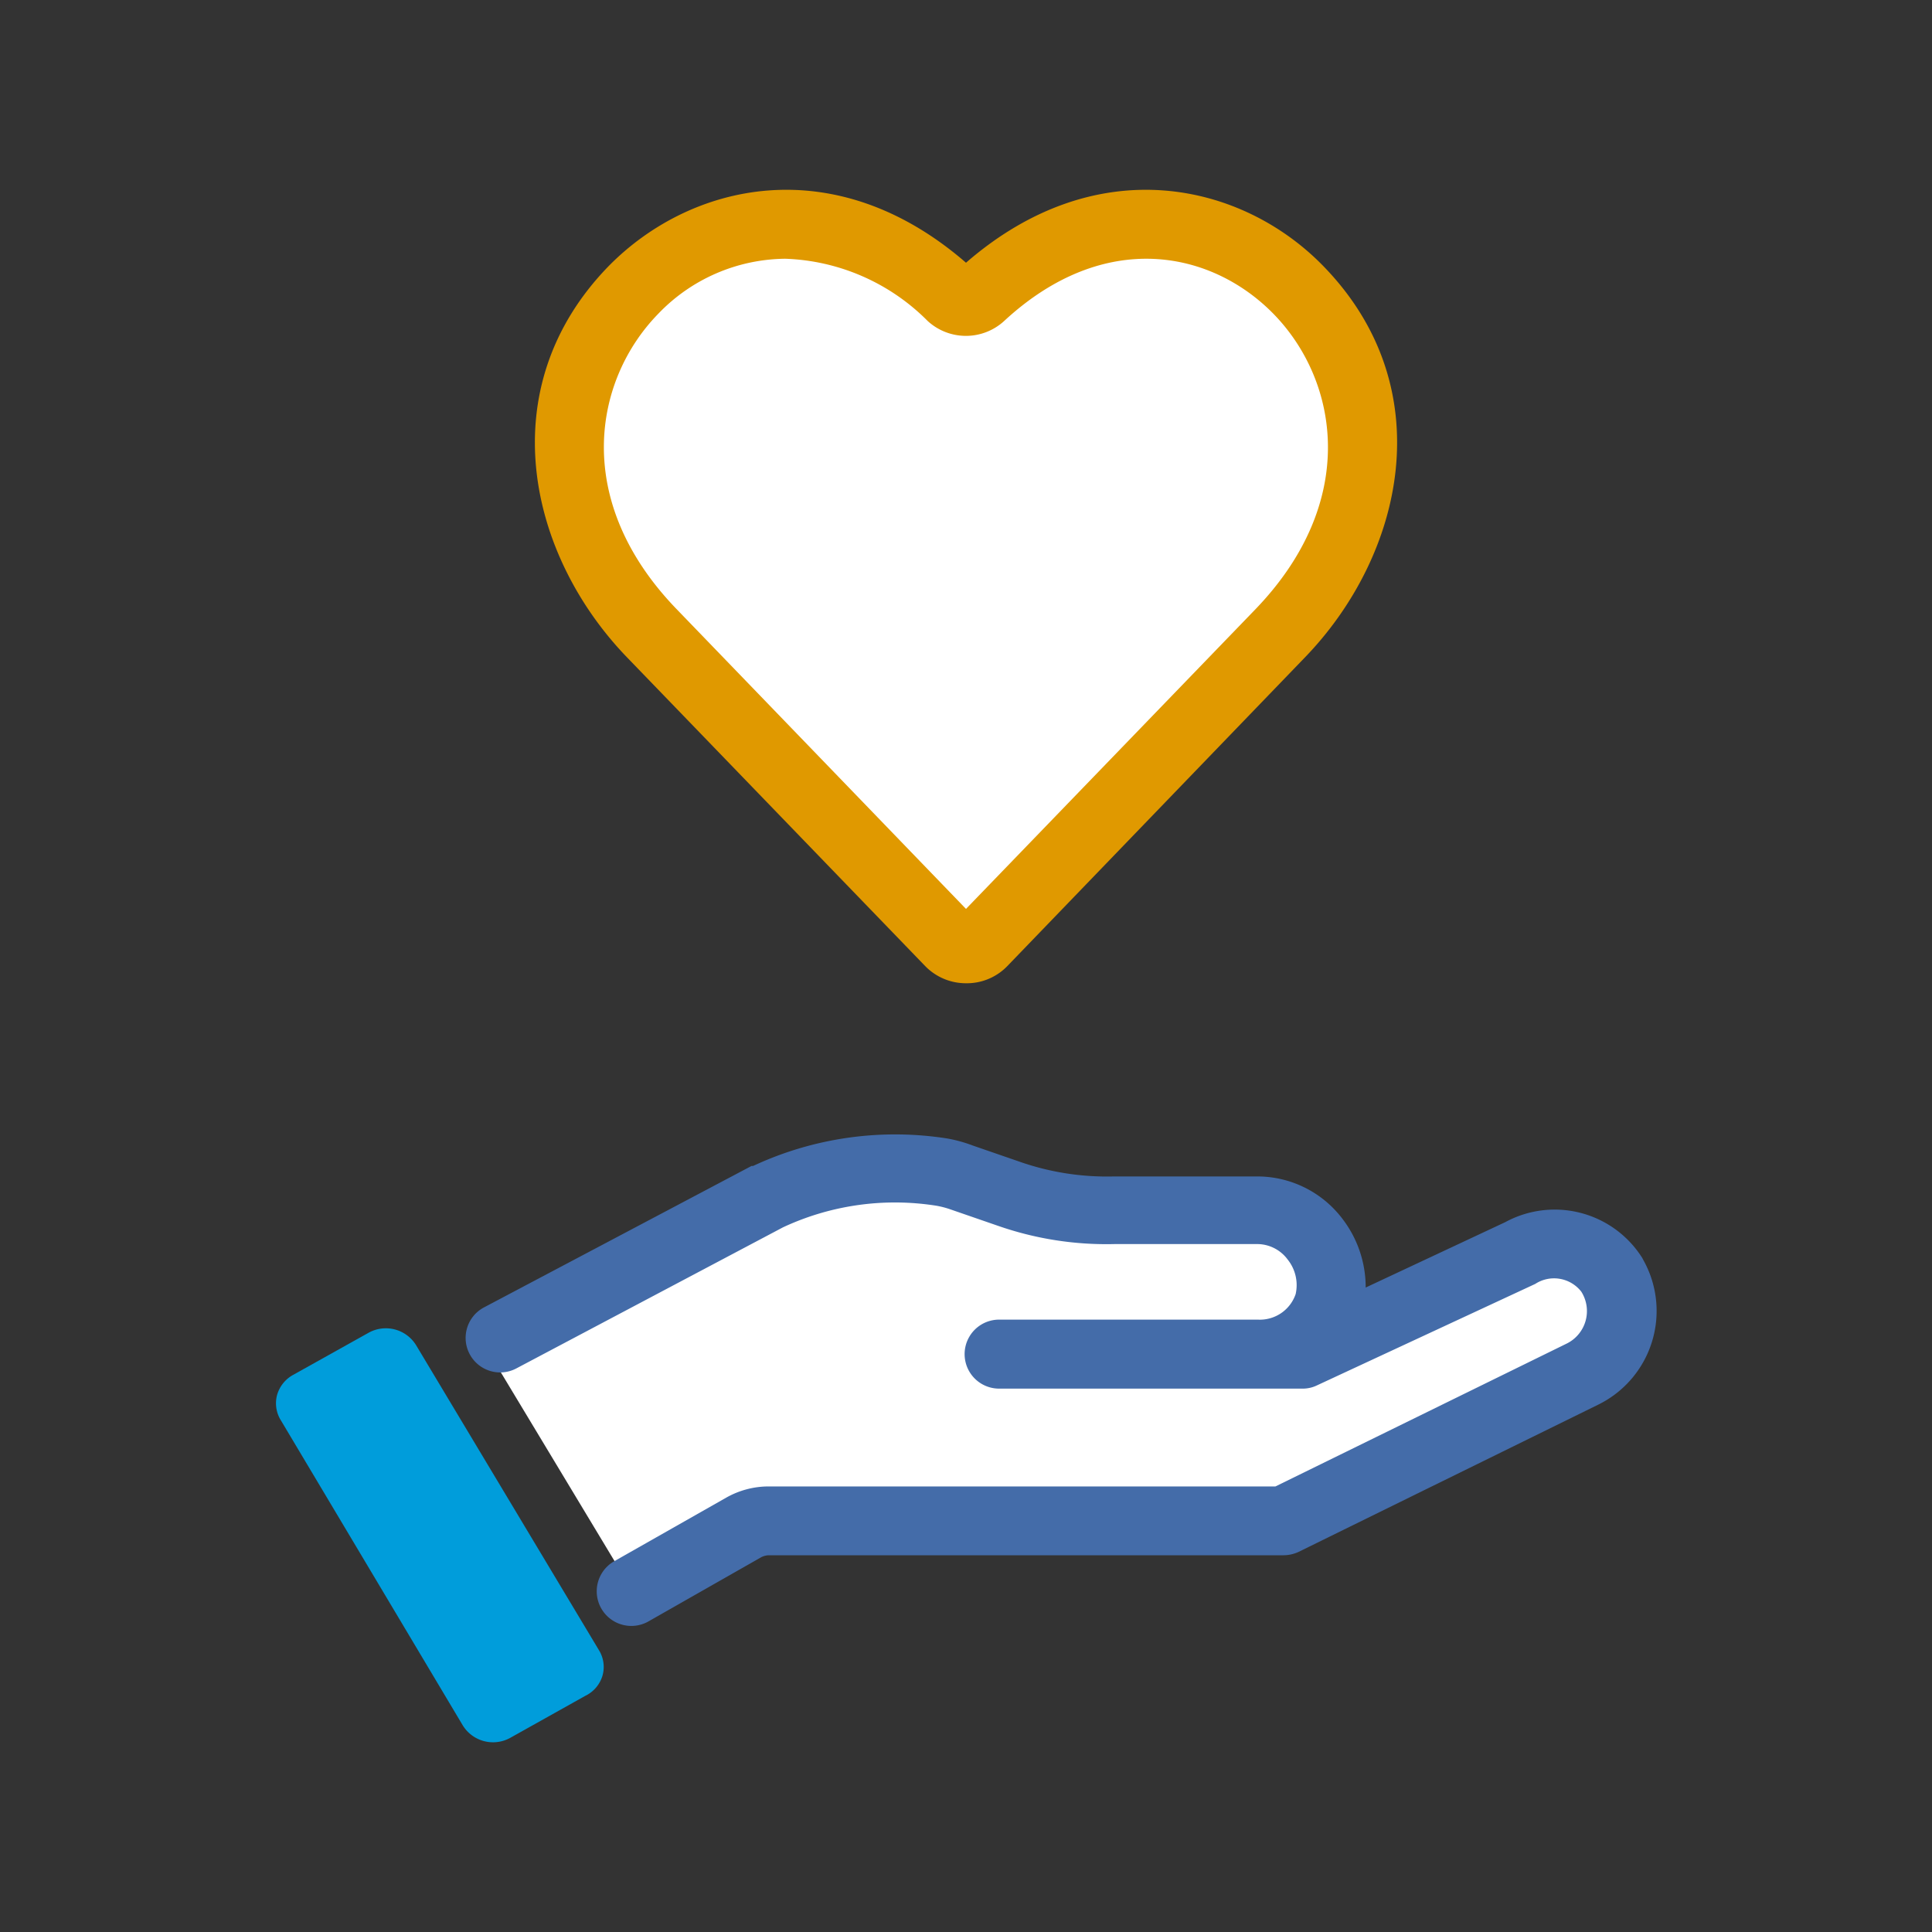<svg xmlns="http://www.w3.org/2000/svg" viewBox="0 0 112 112"><rect x="0" y="0" width="112" height="112" fill="#333333" stroke="none"/><defs><style>.cls-1{fill:none;}.cls-2,.cls-3{fill:#fff;}.cls-2,.cls-5{fill-rule:evenodd;}.cls-4{fill:#446ca9;}.cls-5{fill:#009ddb;}.cls-6{fill:#e09900;}</style></defs><g id="asset_export_edge" data-name="asset export edge"><rect id="container" class="cls-1" width="112" height="112"/></g><g id="neutral_fill" data-name="neutral fill"><polygon id="hand-fill" class="cls-2" points="28 77.84 36.53 92 43.74 88 74.45 88 93.99 77.44 93.99 73.93 91.16 71.89 77.7 77.44 76.42 71.89 68.75 69.52 59.8 69.52 49.62 68 28 77.84"/><path class="cls-3" d="M37.82,36.75C24.47,23,41.65,4.72,55.13,17.14a1.3,1.3,0,0,0,1.73,0C70.34,4.72,87.52,23,74.17,36.75L57,54.61A1.28,1.28,0,0,1,56,55a1.3,1.3,0,0,1-.92-.4Z"/></g><g id="primary"><path id="hand" class="cls-4" d="M95.28,73.07l-.08-.15a6,6,0,0,0-7.94-2.07l-8.09,3.79a6.52,6.52,0,0,0-1.36-4,6.19,6.19,0,0,0-4.89-2.44H64.56a15.32,15.32,0,0,1-5.41-.84l-2.75-.95A8.28,8.28,0,0,0,54.92,66a19.47,19.47,0,0,0-11.26,1.59l-.09,0-15.51,8.2a2,2,0,0,0,1.87,3.54l15.46-8.18a15.35,15.35,0,0,1,8.91-1.25,5.31,5.31,0,0,1,.8.21l2.75.95a19.09,19.09,0,0,0,6.76,1.06h8.31a2.2,2.2,0,0,1,1.73.9,2.37,2.37,0,0,1,.46,2,2.19,2.19,0,0,1-2.19,1.48h-15a2,2,0,0,0,0,4H75.5a1.89,1.89,0,0,0,.85-.19L89,74.43a2,2,0,0,1,2.67.45,2.1,2.1,0,0,1-.83,3L73.94,86.17H44.56a5,5,0,0,0-2.46.65l-6.5,3.69a2,2,0,0,0,2,3.48l6.5-3.7a1,1,0,0,1,.48-.13H74.4a2.1,2.1,0,0,0,.89-.2l17.4-8.55A6.05,6.05,0,0,0,95.28,73.07Z"/></g><g id="secondary"><path id="cuff" class="cls-5" d="M17,79.7l4.37-2.44a2.06,2.06,0,0,1,2.75.72L34.72,95.66a1.85,1.85,0,0,1,.21,1.47,1.9,1.9,0,0,1-1,1.18l-4.36,2.44a2.06,2.06,0,0,1-2.75-.74L16.29,82.35a1.86,1.86,0,0,1-.23-1.47A1.93,1.93,0,0,1,17,79.7Z"/></g><g id="tertiary"><path id="heart" class="cls-6" d="M56,57a3.29,3.29,0,0,1-2.37-1L36.39,38.15c-5.77-5.94-8-15.65-1.1-22.73C40,10.63,48.35,8.6,56,15.23c7.64-6.63,16.05-4.6,20.71.19,6.9,7.08,4.67,16.79-1.1,22.73L58.4,56A3.26,3.26,0,0,1,56,57Zm-.52-3.78h0Zm1,0h0ZM45.52,15a10.31,10.31,0,0,0-7.37,3.2c-3.75,3.85-5,10.86,1.11,17.15h0L56,52.69,72.73,35.37c6.11-6.3,4.86-13.31,1.11-17.16-3.58-3.67-9.8-5-15.63.4a3.28,3.28,0,0,1-4.43,0A12.21,12.21,0,0,0,45.52,15Z"/></g></svg>